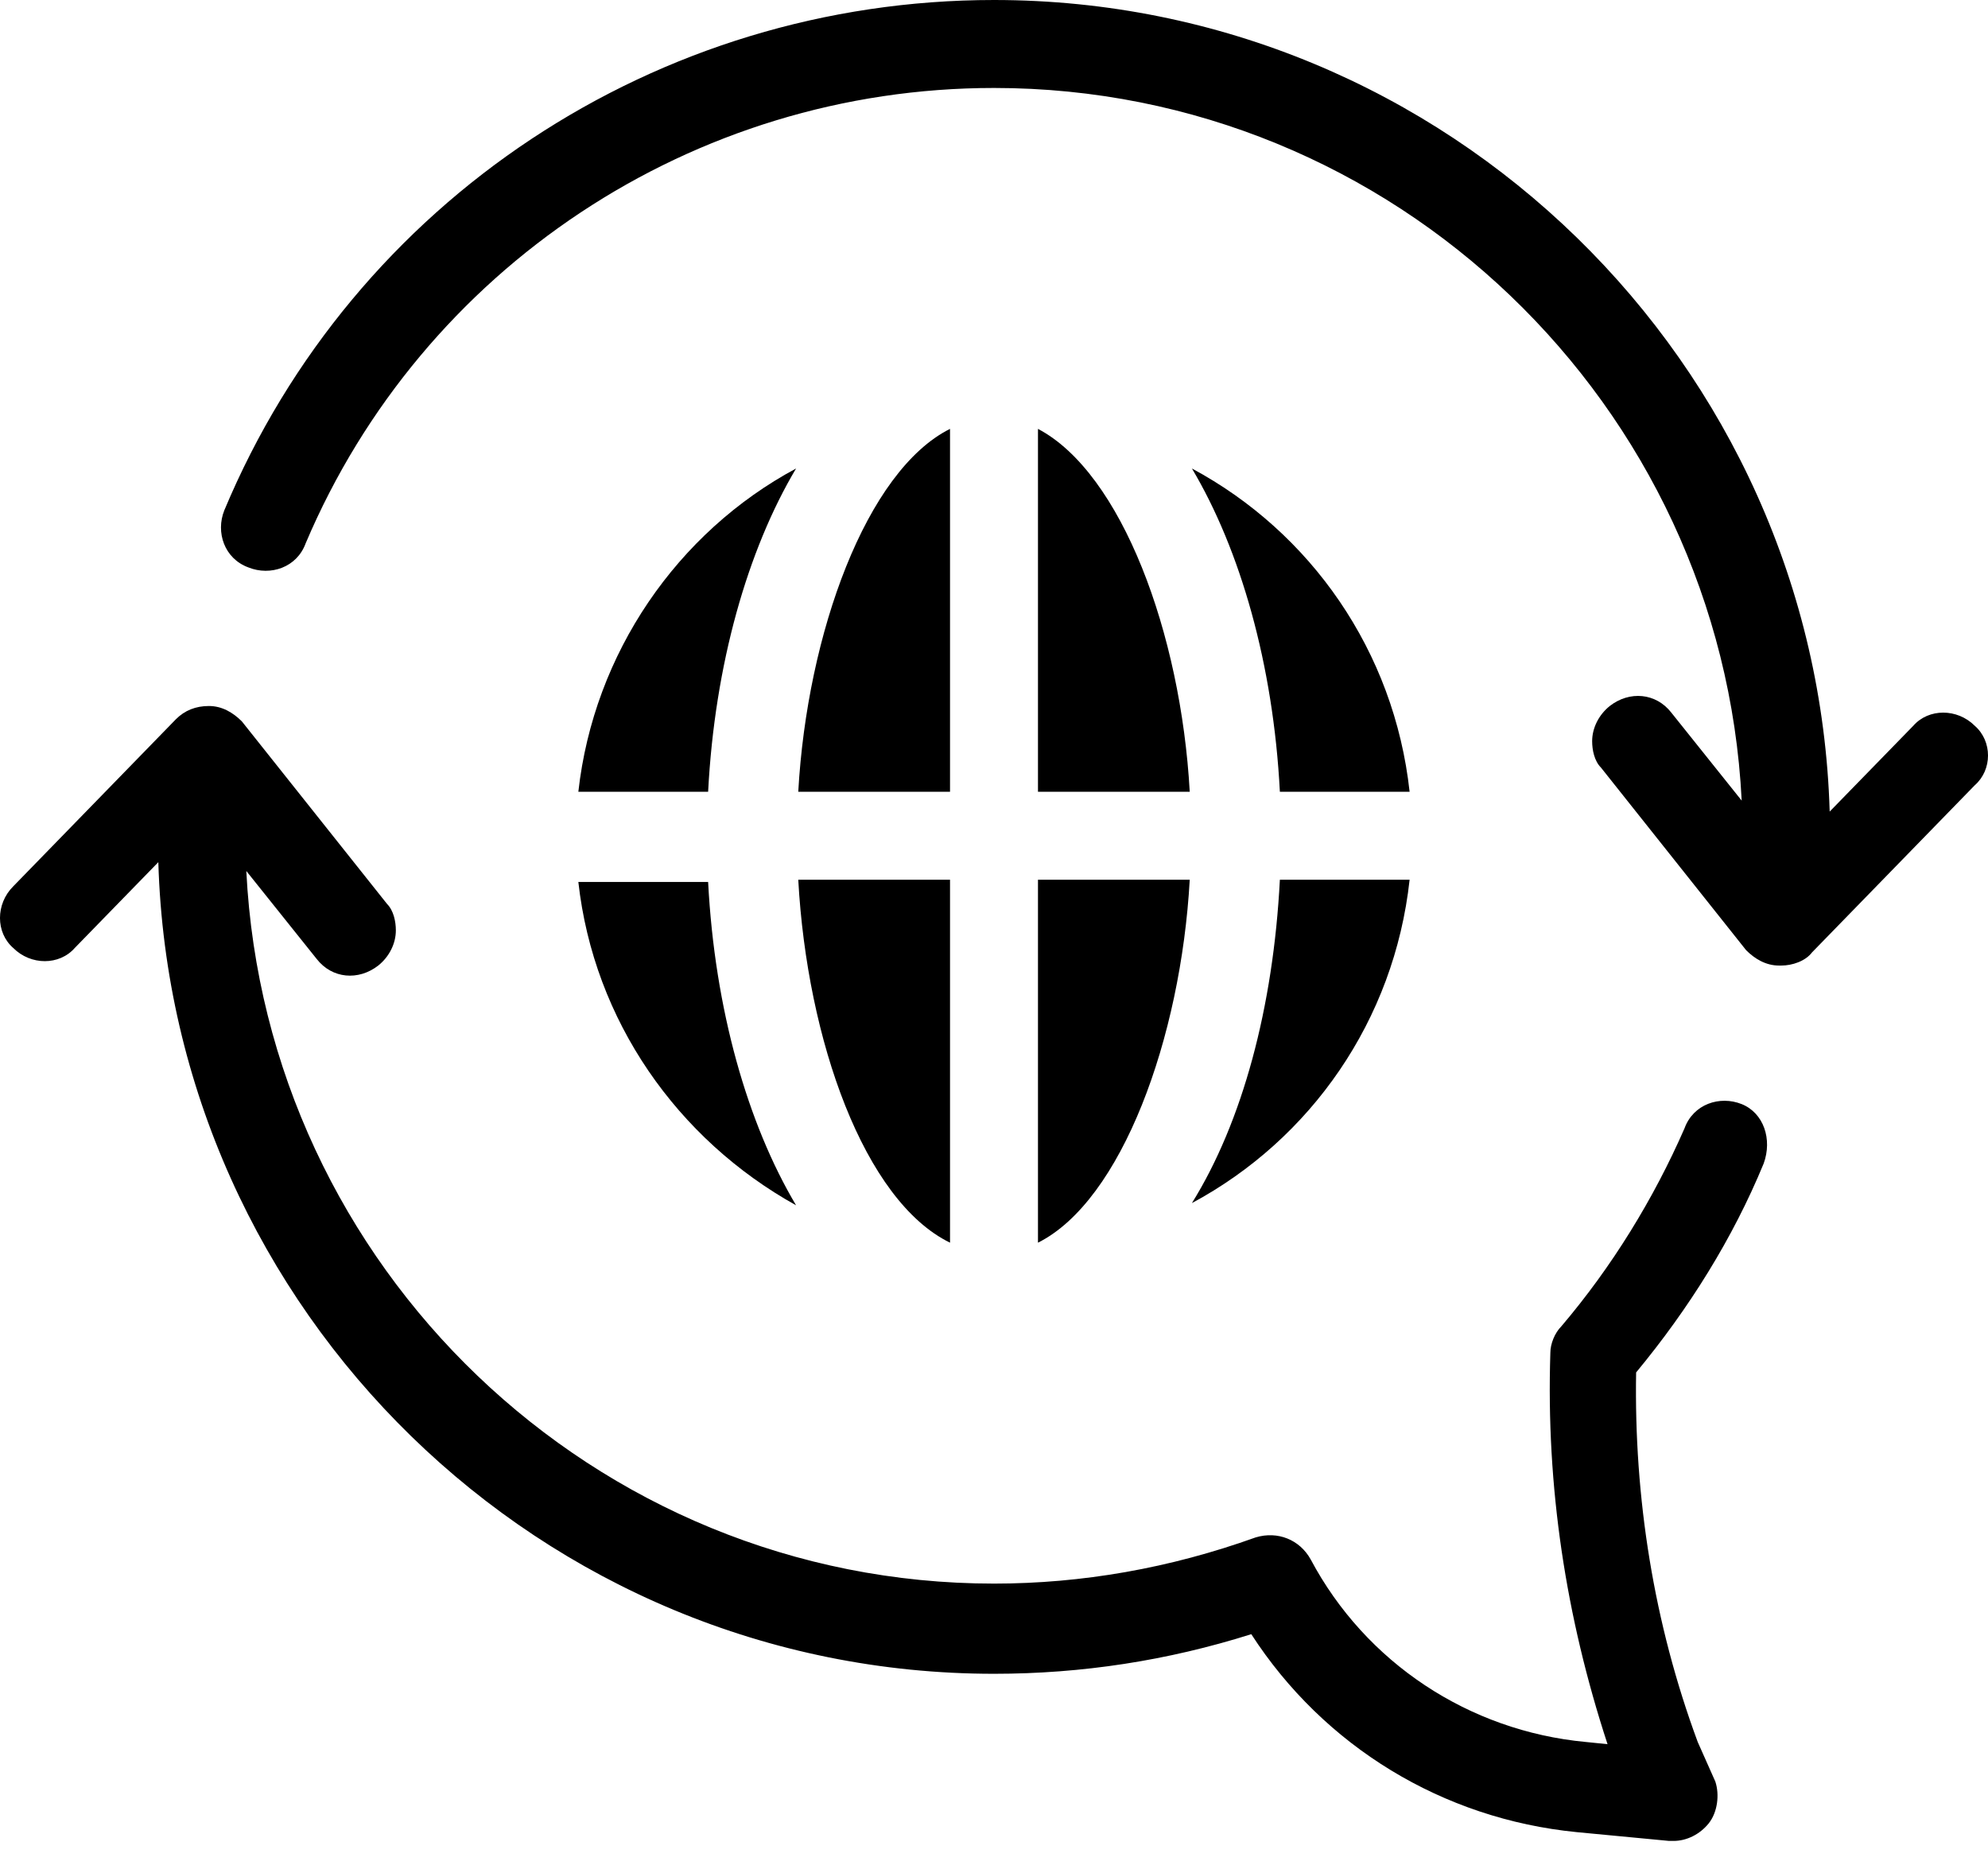 <svg xmlns="http://www.w3.org/2000/svg" width="50" height="47" viewBox="0 0 50 47" fill="none"><path d="M20.022 11.781C17.035 13.385 14.934 16.427 14.546 19.911H17.81C17.976 16.703 18.805 13.827 20.022 11.781Z" fill="black"></path><path d="M35.453 22.123H32.19C32.024 25.331 31.25 28.208 29.978 30.254C32.965 28.65 35.066 25.663 35.453 22.123Z" fill="black"></path><path d="M20.022 30.31C18.805 28.263 17.976 25.387 17.81 22.179H14.546C14.934 25.664 17.035 28.65 20.022 30.31Z" fill="black"></path><path d="M35.453 19.911C35.066 16.372 32.965 13.385 29.978 11.781C31.195 13.827 32.024 16.703 32.19 19.911H35.453Z" fill="black"></path><path d="M23.894 10.785C21.792 11.836 20.299 15.929 20.077 19.911H23.894V10.785Z" fill="black"></path><path d="M26.106 31.25C28.208 30.199 29.701 26.106 29.923 22.123H26.106V31.25Z" fill="black"></path><path d="M26.106 10.785V19.911H29.923C29.701 15.929 28.208 11.891 26.106 10.785Z" fill="black"></path><path d="M23.894 31.25V22.123H20.077C20.299 26.161 21.737 30.199 23.894 31.25Z" fill="black"></path><path d="M43.805 27.765C43.252 27.544 42.589 27.765 42.367 28.374C41.593 30.144 40.542 31.858 39.27 33.352C39.104 33.518 38.993 33.794 38.993 34.016C38.883 37.389 39.38 40.653 40.431 43.861L39.878 43.805C36.947 43.529 34.347 41.814 32.965 39.215C32.688 38.717 32.135 38.495 31.582 38.661C29.425 39.436 27.212 39.823 25 39.823C14.934 39.823 6.692 31.858 6.195 21.903L7.965 24.115C8.352 24.613 9.015 24.668 9.513 24.281C9.79 24.06 9.956 23.728 9.956 23.396C9.956 23.175 9.9 22.898 9.735 22.732L6.084 18.142C5.863 17.92 5.586 17.754 5.254 17.754C4.923 17.754 4.646 17.865 4.425 18.086L0.332 22.29C-0.111 22.732 -0.111 23.451 0.332 23.838C0.774 24.281 1.493 24.281 1.881 23.838L3.982 21.681C4.314 32.965 13.606 42.091 25 42.091C27.212 42.091 29.369 41.759 31.471 41.095C33.297 43.916 36.283 45.741 39.657 46.073L41.98 46.294C42.035 46.294 42.035 46.294 42.091 46.294C42.423 46.294 42.754 46.128 42.976 45.852C43.197 45.575 43.252 45.133 43.142 44.801L42.699 43.805C41.593 40.819 41.095 37.666 41.15 34.513C42.478 32.909 43.584 31.139 44.358 29.259C44.58 28.65 44.358 27.987 43.805 27.765Z" fill="black"></path><path d="M49.668 18.252C49.226 17.81 48.507 17.81 48.12 18.252L46.018 20.409C45.686 9.126 36.394 0 25 0C16.538 0 8.905 5.033 5.642 12.832C5.42 13.385 5.642 14.049 6.25 14.27C6.803 14.491 7.467 14.27 7.688 13.662C10.62 6.748 17.423 2.212 25 2.212C35.066 2.212 43.307 10.177 43.805 20.133L42.035 17.92C41.648 17.423 40.984 17.367 40.487 17.754C40.21 17.976 40.044 18.308 40.044 18.639C40.044 18.861 40.1 19.137 40.266 19.303L43.916 23.894C44.137 24.115 44.414 24.281 44.746 24.281H44.801C45.077 24.281 45.409 24.17 45.575 23.949L49.668 19.746C50.111 19.358 50.111 18.639 49.668 18.252Z" fill="black"></path></svg>